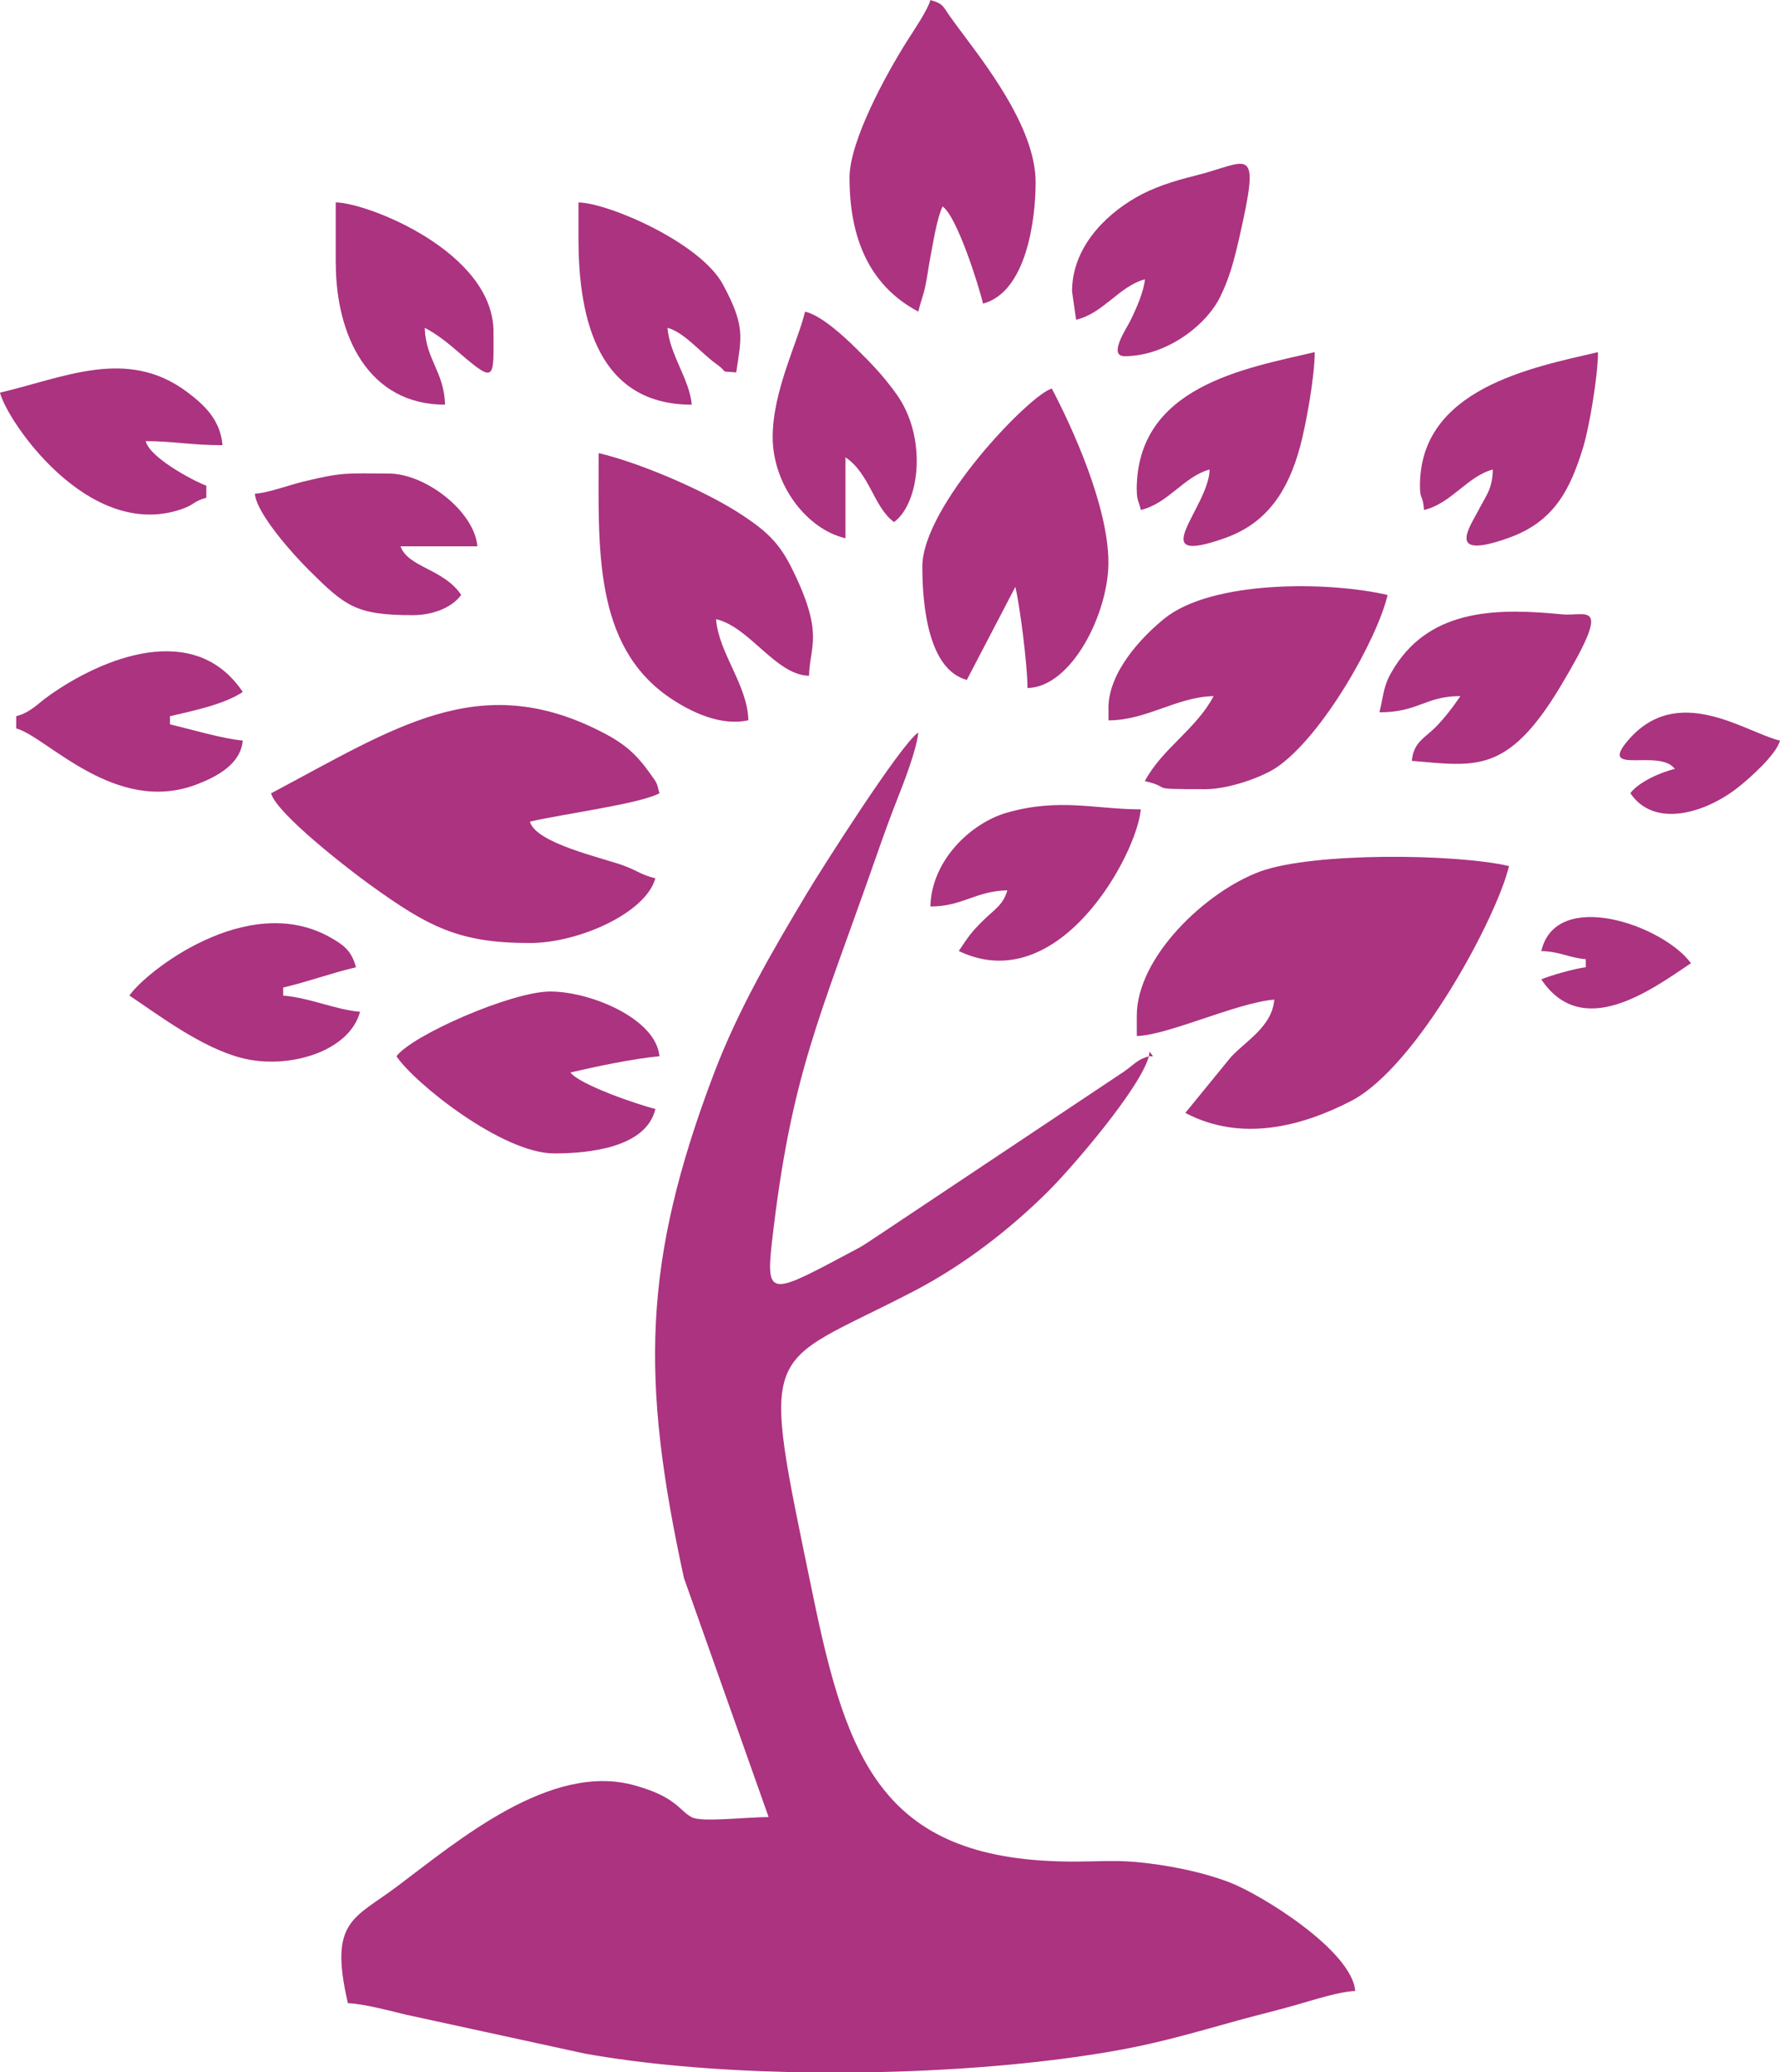 <?xml version="1.0" encoding="UTF-8"?>
<!DOCTYPE svg PUBLIC "-//W3C//DTD SVG 1.1//EN" "http://www.w3.org/Graphics/SVG/1.1/DTD/svg11.dtd">
<!-- Creator: CorelDRAW -->
<svg xmlns="http://www.w3.org/2000/svg" xml:space="preserve" width="141.361mm" height="164.492mm" version="1.1" style="shape-rendering:geometricPrecision; text-rendering:geometricPrecision; image-rendering:optimizeQuality; fill-rule:evenodd; clip-rule:evenodd"
viewBox="0 0 245.27 285.4"
 xmlns:xlink="http://www.w3.org/1999/xlink"
 xmlns:xodm="http://www.corel.com/coreldraw/odm/2003">
 <defs>
  <style type="text/css">
   <![CDATA[
    .fil0 {fill:#AB3380}
   ]]>
  </style>
 </defs>
 <g id="Слой_x0020_1">
  <g id="_2414185318288">
   <path class="fil0" d="M158.31 145.49c-1.61,0.43 -1.98,1.1 -3.45,2.12l-33.45 22.3c-1.34,0.84 -1.93,1.37 -3.42,2.16 -11.61,6.17 -12.53,6.95 -11.62,-1.02 2.65,-23.14 6.5,-30.57 14.37,-53.09 0.97,-2.78 1.98,-5.58 3,-8.15 0.78,-1.97 2.6,-6.65 2.79,-8.92 -2.45,1.64 -13.58,19.19 -15.29,22.06 -4.79,8 -9.51,16.05 -12.9,25 -9.82,25.92 -10.05,42.05 -4.1,69.4l11.67 32.93c-3.11,0 -9.2,0.75 -10.58,0.03 -1.76,-0.91 -2.06,-2.78 -7.9,-4.4 -11.54,-3.21 -24.21,7.54 -32.72,13.93 -5.95,4.47 -9.43,4.68 -6.77,16.08 2.1,0.05 6.09,1.12 7.92,1.56l24.73 5.38c8.17,1.47 17.96,2.3 28.1,2.54l12.65 0c11.98,-0.28 23.75,-1.34 33.31,-3.11 5.73,-1.06 11.03,-2.65 16.04,-4.03 2.86,-0.78 5.08,-1.3 7.92,-2.11 2.26,-0.64 6.01,-1.86 8.13,-1.91 -0.47,-5.63 -13.11,-13.37 -17.35,-14.98 -3.75,-1.43 -8.72,-2.46 -13.34,-2.83 -2.35,-0.19 -5.37,-0.03 -7.79,-0.02 -26.52,0.11 -31.49,-13.65 -36.26,-36.76 -7.36,-35.62 -7.05,-30.9 13.98,-41.84 6.83,-3.56 13.23,-8.51 18.53,-13.8 3.31,-3.31 12.62,-14.13 13.8,-18.53z"/>
   <path class="fil0" d="M156.64 139.91l0 2.79c4.26,-0.09 13.74,-4.58 18.95,-5.02 -0.31,3.72 -3.87,5.64 -6,7.94l-6.26 7.67c7.64,4.04 16,1.9 22.87,-1.66 9.12,-4.74 20.12,-25.45 21.73,-32.34 -7.32,-1.71 -27.07,-1.93 -34.35,0.77 -7.46,2.77 -16.94,11.77 -16.94,19.85z"/>
   <path class="fil0" d="M37.35 109.26c0.76,2.83 10.81,10.57 13.61,12.59 8.15,5.88 12.35,8.04 22.06,8.04 6.69,0 16,-4.14 17.28,-8.92 -1.89,-0.44 -2.5,-1.06 -4.38,-1.75 -2.99,-1.09 -12.11,-3.08 -12.9,-6.05 4.68,-1.09 15.05,-2.43 17.84,-3.9 -0.39,-1.66 -0.38,-1.43 -1.24,-2.66 -1.98,-2.82 -3.66,-4.26 -6.92,-5.9 -16.78,-8.48 -28.25,-0.49 -45.35,8.56z"/>
   <path class="fil0" d="M117.06 24.53c0,7.93 2.52,14.72 9.48,18.39 0.31,-1.35 0.73,-2.35 0.96,-3.49 0.32,-1.56 0.41,-2.54 0.66,-3.8 0.43,-2.21 0.92,-5.52 1.72,-7.19 1.95,1.31 4.97,10.79 5.57,13.38 5.93,-1.58 7.25,-11.4 7.25,-16.72 0,-6.87 -5.83,-14.84 -9.64,-19.91 -0.81,-1.08 -1.39,-1.86 -2.13,-2.89 -0.97,-1.34 -0.89,-1.8 -2.73,-2.29 -0.36,1.36 -2.35,4.28 -3.24,5.68 -2.74,4.35 -7.91,13.65 -7.91,18.84z"/>
   <path class="fil0" d="M127.09 78.04c0,5.39 0.83,14.19 6.13,15.61l6.69 -12.82c0.64,2.76 1.67,10.8 1.67,13.94 6.11,-0.14 11.15,-10.31 11.15,-17.28 0,-7.76 -5.01,-18.68 -7.8,-23.97 -2.99,0.8 -17.84,16.17 -17.84,24.53z"/>
   <path class="fil0" d="M152.74 97.55l0 1.67c5.26,0 9.38,-3.23 14.49,-3.34 -2.42,4.58 -7.09,7.21 -9.48,11.71 4.2,0.98 -0.27,1.11 8.36,1.11 3.19,0 7.81,-1.65 9.81,-3.01 6.33,-4.31 13.87,-17.69 15.28,-23.74 -8.26,-1.92 -24.22,-2.03 -30.76,3.25 -2.98,2.41 -7.71,7.28 -7.71,12.36z"/>
   <path class="fil0" d="M103.12 99.22c-0.11,-4.87 -4.07,-9.21 -4.46,-13.94 4.67,1.09 8.21,7.7 12.82,7.8 0.09,-4.16 2.16,-5.71 -2.41,-14.88 -1.75,-3.51 -3.56,-5.1 -6.73,-7.21 -4.95,-3.29 -14.08,-7.23 -19.85,-8.58 0,12.92 -0.79,26.47 9.79,33.69 2.91,1.98 7.09,3.97 10.84,3.1z"/>
   <path class="fil0" d="M54.63 145.49c2.48,3.7 14.58,13.38 21.74,13.38 4.85,0 12.69,-0.81 13.94,-6.13 -2.34,-0.55 -10.47,-3.34 -11.71,-5.02 3.26,-0.76 8.81,-1.94 12.26,-2.23 -0.43,-5.12 -9.39,-8.92 -15.05,-8.92 -5.34,0 -19.08,6.05 -21.18,8.92z"/>
   <path class="fil0" d="M147.72 40.14l0.56 3.9c3.75,-0.87 5.96,-4.64 9.48,-5.57 -0.15,1.75 -1.29,4.26 -2.04,5.77 -0.51,1.02 -3.09,4.82 -0.75,4.82 5.61,0 11.12,-4.12 13.11,-8.07 1.27,-2.52 1.93,-4.98 2.62,-7.97 3.14,-13.71 1.43,-10.66 -6.04,-8.82 -3.08,0.76 -5.77,1.64 -8.14,3 -4.48,2.58 -8.8,7.08 -8.8,12.94z"/>
   <path class="fil0" d="M156.64 67.45c0,1.51 0.27,1.54 0.56,2.79 3.75,-0.87 5.96,-4.64 9.48,-5.57 -0.12,5.29 -9.32,13.52 2.17,9.42 5.74,-2.05 8.64,-6.47 10.29,-12.56 0.82,-3.04 2.02,-9.66 2.02,-13.03 -9.64,2.25 -24.53,4.72 -24.53,18.95z"/>
   <path class="fil0" d="M79.71 32.89c0,11.35 2.85,22.85 15.61,22.85 -0.29,-3.47 -3.04,-6.87 -3.35,-10.59 2.32,0.62 4.58,3.44 6.73,4.98 1.86,1.33 0.22,0.95 2.75,1.16 0.71,-4.86 1.29,-6.31 -1.83,-12.1 -3.1,-5.76 -15.74,-11.22 -19.91,-11.31l0 5.02z"/>
   <path class="fil0" d="M128.21 124.86c4.41,0 6.19,-2.13 10.59,-2.23 -0.53,1.98 -1.85,2.71 -3.21,4.04 -1.8,1.75 -2.14,2.33 -3.48,4.32 13.85,6.64 24.58,-13.4 25.08,-19.51 -6.14,0 -11.27,-1.62 -18.49,0.47 -4.91,1.42 -10.36,6.55 -10.5,12.91z"/>
   <path class="fil0" d="M17.84 137.13c4.16,2.79 9.93,7.15 15.4,8.58 6.42,1.68 14.9,-0.83 16.37,-6.35 -3.43,-0.29 -6.87,-1.92 -10.59,-2.23l0 -1.11c3.47,-0.81 6.69,-2.01 10.03,-2.79 -0.6,-2.25 -1.64,-3.06 -3.64,-4.17 -11.41,-6.34 -25.48,4.94 -27.58,8.07z"/>
   <path class="fil0" d="M195.66 66.89c0,2.1 0.37,1.05 0.56,3.35 3.75,-0.87 5.96,-4.64 9.48,-5.57 -0.06,2.64 -0.86,3.47 -1.86,5.39 -1.36,2.63 -4.68,7.14 4.03,4.03 6.23,-2.22 8.49,-6.58 10.3,-12.56 0.84,-2.8 2.02,-9.8 2.02,-13.03 -9.11,2.12 -24.53,5.03 -24.53,18.39z"/>
   <path class="fil0" d="M-0 54.07c0.87,3.72 12.1,20.48 24.99,16.07 1.87,-0.64 1.62,-1.09 3.44,-1.58l0 -1.67c-0.88,-0.24 -7.69,-3.61 -8.36,-6.13 3.78,0 6.23,0.56 10.59,0.56 -0.29,-3.54 -2.6,-5.63 -4.91,-7.35 -8.25,-6.17 -16.97,-1.94 -25.75,0.11z"/>
   <path class="fil0" d="M2.23 98.66l0 1.67c4.21,1.12 13.67,12.07 24.96,7.68 2.68,-1.04 5.98,-2.75 6.26,-6.01 -2.73,-0.23 -7.33,-1.6 -10.03,-2.23l0 -1.12c3.36,-0.78 7.52,-1.66 10.03,-3.34 -6.62,-9.88 -19.31,-4.75 -26.76,0.55 -1.49,1.06 -2.46,2.26 -4.46,2.79z"/>
   <path class="fil0" d="M106.47 60.2c0,6.56 4.68,12.69 10.03,13.94l0 -11.15c3.36,2.25 3.89,6.87 6.69,8.92 3.55,-2.6 4.62,-11.65 0.34,-17.62 -1.8,-2.51 -3.36,-4.12 -5.48,-6.22 -1.75,-1.73 -4.86,-4.62 -7.12,-5.15 -0.96,4.1 -4.46,10.89 -4.46,17.28z"/>
   <path class="fil0" d="M190.08 98.11c5.41,0 6.29,-2.23 11.15,-2.23 -0.95,1.41 -2.2,3.06 -3.47,4.33 -1.46,1.45 -3,2.05 -3.22,4.59 8.69,0.72 13.18,1.91 20.45,-10.21 7.36,-12.25 3.63,-9.65 0.29,-9.97 -8.61,-0.84 -17.92,-0.93 -23.1,7.23 -1.57,2.47 -1.4,3.27 -2.1,6.26z"/>
   <path class="fil0" d="M35.12 68.01c0.23,2.77 5.37,8.45 7.38,10.45 5.07,5.03 6.51,6.27 14.36,6.27 2.89,0 5.45,-1.09 6.69,-2.79 -2.41,-3.6 -7.31,-3.77 -8.36,-6.69l10.59 0c-0.4,-4.78 -7.11,-10.03 -12.26,-10.03 -5.66,0 -6.13,-0.25 -11.71,1.11 -2.06,0.5 -4.68,1.51 -6.68,1.68z"/>
   <path class="fil0" d="M46.27 36.23c0,9.95 4.46,19.51 15.05,19.51 -0.1,-4.51 -2.69,-6.27 -2.79,-10.59 1.76,0.93 3.25,2.14 4.84,3.52 4.97,4.29 4.63,3.43 4.63,-2.96 0,-10.96 -17.21,-17.74 -21.74,-17.84l0 8.36z"/>
   <path class="fil0" d="M230.78 105.91c-2.07,0.48 -5.05,1.87 -6.13,3.34 3.24,4.83 10.23,2.82 14.82,-0.78 1.68,-1.32 5.29,-4.55 5.8,-6.46 -4.75,-1.11 -14.22,-8.19 -21.11,0.17 -3.81,4.62 4.54,0.89 6.62,3.73z"/>
   <path class="fil0" d="M212.38 131c2.59,0.06 3.73,0.91 6.13,1.12l0 1.11c-1.31,0.11 -5.19,1.22 -6.13,1.67 5.69,8.5 15.25,1.37 20.62,-2.23 -3.84,-5.25 -18.6,-10.38 -20.62,-1.67z"/>
   <polygon class="fil0" points="158.31,145.49 158.87,145.49 158.4,144.84 "/>
  </g>
 </g>
</svg>
